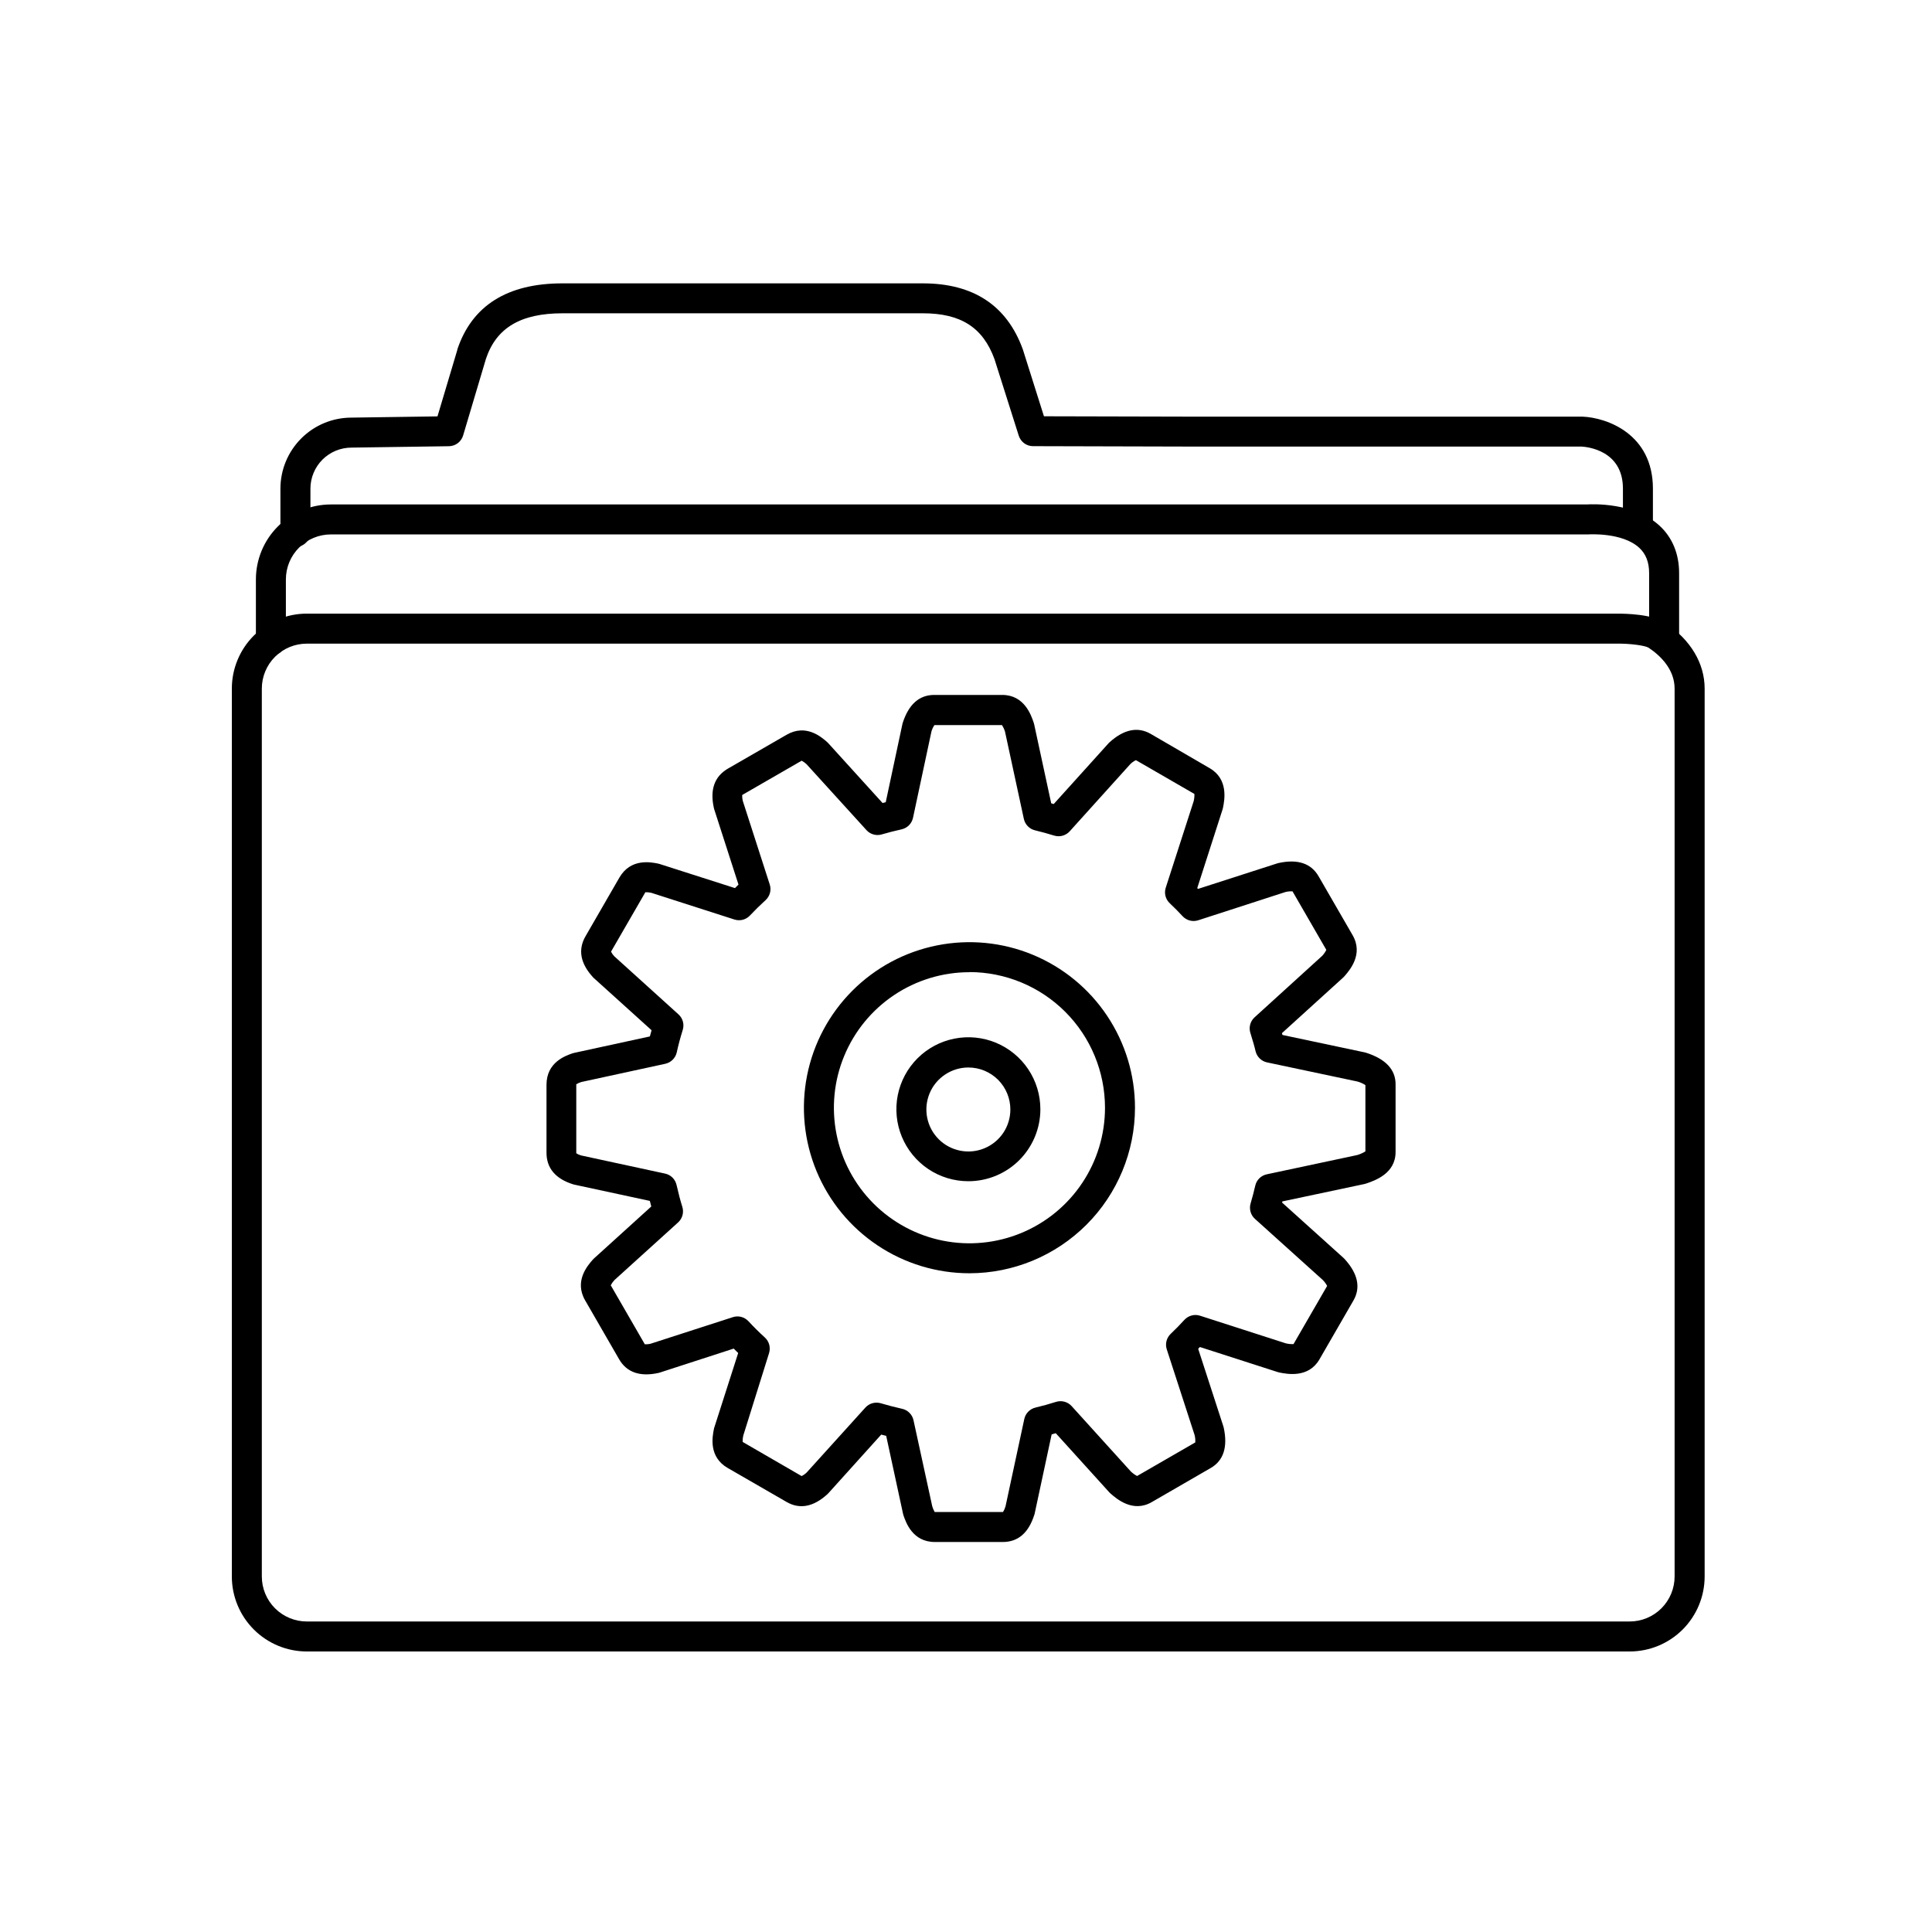 <?xml version="1.0" encoding="UTF-8"?> <svg xmlns="http://www.w3.org/2000/svg" width="75" height="75" viewBox="0 0 75 75" fill="none"> <path d="M11.469 21.234C11.314 21.234 11.166 21.173 11.057 21.064C10.948 20.954 10.886 20.806 10.886 20.652V18.966C10.887 18.236 11.178 17.536 11.694 17.02C12.21 16.503 12.91 16.213 13.64 16.212L16.983 16.164L17.752 13.587C17.752 13.587 17.752 13.576 17.752 13.57C18.321 11.864 19.694 11 21.833 11H35.827C37.784 11 39.087 11.859 39.703 13.555C39.706 13.562 39.709 13.57 39.711 13.578L40.526 16.16L46.298 16.174H61.436C62.38 16.213 64.166 16.846 64.166 18.968V20.372C64.166 20.527 64.105 20.675 63.996 20.784C63.887 20.893 63.739 20.955 63.584 20.955C63.43 20.955 63.282 20.893 63.172 20.784C63.063 20.675 63.002 20.527 63.002 20.372V18.966C63.002 17.477 61.605 17.348 61.398 17.336H46.3L40.103 17.32C39.979 17.32 39.859 17.281 39.759 17.208C39.66 17.135 39.586 17.032 39.548 16.914L38.605 13.939C38.156 12.71 37.297 12.162 35.827 12.162H21.838C20.215 12.162 19.269 12.723 18.865 13.927L17.978 16.906C17.942 17.025 17.87 17.129 17.771 17.204C17.672 17.279 17.552 17.32 17.428 17.322L13.648 17.376C13.439 17.376 13.232 17.416 13.038 17.496C12.845 17.576 12.669 17.692 12.52 17.84C12.372 17.988 12.254 18.163 12.174 18.356C12.093 18.549 12.051 18.756 12.051 18.966V20.652C12.051 20.806 11.989 20.954 11.88 21.064C11.771 21.173 11.623 21.234 11.469 21.234Z" fill="black"></path> <path d="M10.516 25.453C10.362 25.453 10.214 25.391 10.104 25.282C9.995 25.173 9.934 25.025 9.934 24.87V22.494C9.934 21.722 10.241 20.981 10.787 20.436C11.332 19.89 12.073 19.583 12.845 19.583H61.592C61.825 19.568 63.439 19.501 64.425 20.41C64.921 20.866 65.183 21.503 65.183 22.249V24.695C65.183 24.849 65.121 24.997 65.012 25.106C64.903 25.215 64.755 25.277 64.601 25.277C64.446 25.277 64.298 25.215 64.189 25.106C64.08 24.997 64.019 24.849 64.019 24.695V22.249C64.019 21.826 63.893 21.503 63.635 21.265C62.974 20.657 61.672 20.745 61.656 20.746H12.845C12.382 20.746 11.937 20.93 11.61 21.258C11.282 21.585 11.098 22.029 11.098 22.493V24.869C11.098 24.946 11.084 25.022 11.054 25.093C11.025 25.163 10.982 25.227 10.928 25.282C10.874 25.336 10.81 25.379 10.739 25.408C10.668 25.438 10.593 25.453 10.516 25.453Z" fill="black"></path> <path d="M63.262 64.11H11.911C11.139 64.11 10.399 63.803 9.853 63.257C9.307 62.711 9 61.971 9 61.199V26.732C9 25.96 9.307 25.22 9.853 24.674C10.399 24.128 11.139 23.821 11.911 23.821H62.785C63.092 23.821 64.142 23.837 64.648 24.178C65.632 24.843 66.174 25.75 66.174 26.732V61.199C66.174 61.581 66.098 61.96 65.952 62.313C65.806 62.666 65.591 62.987 65.321 63.258C65.05 63.528 64.729 63.742 64.376 63.889C64.023 64.035 63.644 64.11 63.262 64.11ZM11.911 24.986C11.448 24.986 11.004 25.17 10.676 25.497C10.348 25.825 10.164 26.269 10.164 26.732V61.199C10.164 61.662 10.348 62.106 10.676 62.434C11.004 62.762 11.448 62.946 11.911 62.946H63.262C63.725 62.946 64.169 62.762 64.497 62.434C64.824 62.106 65.008 61.662 65.008 61.199V26.732C65.008 25.984 64.459 25.451 63.996 25.143C63.86 25.058 63.274 24.98 62.791 24.986H11.911Z" fill="black"></path> <path d="M37.635 49.428C36.364 49.428 35.121 49.051 34.065 48.345C33.008 47.639 32.184 46.636 31.697 45.462C31.211 44.287 31.083 42.995 31.331 41.748C31.579 40.502 32.191 39.357 33.09 38.458C33.988 37.559 35.133 36.947 36.38 36.699C37.627 36.451 38.919 36.578 40.093 37.064C41.267 37.551 42.271 38.374 42.977 39.431C43.684 40.488 44.06 41.73 44.06 43.002C44.059 44.705 43.381 46.339 42.177 47.543C40.972 48.748 39.339 49.426 37.635 49.428ZM37.635 37.741C36.594 37.74 35.577 38.049 34.711 38.627C33.846 39.205 33.171 40.027 32.773 40.989C32.374 41.95 32.27 43.008 32.473 44.029C32.676 45.05 33.177 45.987 33.913 46.724C34.649 47.459 35.587 47.961 36.608 48.164C37.629 48.367 38.687 48.262 39.648 47.864C40.61 47.465 41.432 46.791 42.01 45.925C42.588 45.06 42.896 44.042 42.896 43.002C42.895 41.606 42.341 40.268 41.355 39.281C40.368 38.293 39.031 37.738 37.635 37.736V37.741Z" fill="black"></path> <path d="M38.928 59.86H36.291C35.426 59.86 35.168 59.103 35.07 58.818C35.063 58.796 35.057 58.775 35.053 58.752L34.402 55.74L34.209 55.691L32.16 57.964L32.119 58.005C31.578 58.499 31.044 58.6 30.534 58.305L28.25 56.987C27.499 56.554 27.655 55.769 27.714 55.474C27.714 55.453 27.725 55.431 27.731 55.41L28.656 52.524C28.598 52.467 28.54 52.408 28.483 52.352L25.613 53.283C25.594 53.289 25.576 53.294 25.557 53.298C24.841 53.455 24.327 53.274 24.033 52.764L22.716 50.482C22.282 49.733 22.81 49.13 23.009 48.903C23.024 48.886 23.039 48.87 23.056 48.855L25.283 46.836C25.263 46.766 25.245 46.694 25.226 46.619L22.293 45.987L22.241 45.973C21.561 45.757 21.215 45.344 21.215 44.748V42.112C21.215 41.236 21.951 40.985 22.228 40.889C22.249 40.882 22.27 40.877 22.292 40.872L25.228 40.234C25.249 40.153 25.27 40.073 25.294 39.994L23.053 37.969L23.015 37.931C22.527 37.396 22.433 36.865 22.727 36.35L24.045 34.067C24.482 33.314 25.254 33.466 25.545 33.524C25.567 33.528 25.589 33.533 25.61 33.541L28.531 34.476C28.576 34.429 28.623 34.384 28.668 34.34L27.724 31.411C27.718 31.393 27.713 31.374 27.71 31.355C27.556 30.649 27.739 30.142 28.252 29.841L30.535 28.524C31.289 28.089 31.882 28.608 32.105 28.803C32.122 28.818 32.138 28.834 32.153 28.85L34.261 31.173L34.384 31.142L35.03 28.114C35.034 28.096 35.038 28.078 35.044 28.06C35.277 27.341 35.686 26.977 36.269 26.977H38.906C39.761 26.977 40.027 27.755 40.126 28.048C40.134 28.069 40.14 28.091 40.145 28.113L40.808 31.185L40.906 31.212L43.029 28.859L43.069 28.818C43.63 28.31 44.169 28.2 44.673 28.491L46.955 29.818C47.695 30.244 47.537 31.053 47.476 31.359C47.471 31.381 47.466 31.402 47.459 31.424L46.477 34.476L46.508 34.507L49.58 33.517C49.598 33.511 49.617 33.506 49.636 33.502C50.376 33.34 50.899 33.515 51.189 34.02L52.508 36.303C52.937 37.046 52.392 37.665 52.191 37.898C52.176 37.915 52.161 37.931 52.144 37.946L49.764 40.107L49.785 40.177L52.968 40.851C52.987 40.854 53.006 40.859 53.024 40.865C53.788 41.107 54.176 41.519 54.176 42.09V44.722C54.176 45.555 53.377 45.828 53.037 45.944C53.015 45.952 52.992 45.958 52.969 45.963L49.781 46.639C49.781 46.654 49.773 46.668 49.77 46.683L52.157 48.834C52.171 48.847 52.185 48.86 52.197 48.874C52.714 49.442 52.83 49.984 52.54 50.486L51.222 52.769C50.798 53.503 49.976 53.342 49.667 53.281C49.645 53.276 49.623 53.271 49.601 53.264L46.58 52.291L46.513 52.36L47.49 55.368C47.495 55.386 47.5 55.405 47.505 55.423C47.668 56.173 47.497 56.704 46.996 56.99L44.712 58.311C43.977 58.736 43.347 58.184 43.109 57.977C43.092 57.962 43.075 57.946 43.06 57.929L40.985 55.637L40.825 55.682L40.167 58.751C40.167 58.77 40.157 58.789 40.151 58.806C39.928 59.511 39.517 59.86 38.928 59.86ZM36.285 58.696H38.935C38.979 58.629 39.012 58.555 39.034 58.478L39.763 55.086C39.786 54.978 39.839 54.88 39.916 54.801C39.993 54.723 40.09 54.668 40.197 54.642C40.465 54.578 40.734 54.504 40.993 54.421C41.1 54.387 41.214 54.385 41.321 54.414C41.429 54.443 41.526 54.502 41.601 54.585L43.901 57.125C43.973 57.193 44.054 57.252 44.142 57.298L46.4 55.995C46.407 55.897 46.398 55.799 46.373 55.704L45.294 52.382C45.26 52.278 45.256 52.166 45.283 52.059C45.31 51.953 45.367 51.856 45.446 51.78C45.631 51.605 45.809 51.423 45.978 51.237C46.053 51.155 46.151 51.096 46.259 51.067C46.367 51.038 46.481 51.041 46.587 51.076L49.917 52.149C50.015 52.172 50.114 52.182 50.214 52.178L51.519 49.92C51.475 49.834 51.417 49.756 51.349 49.688L48.716 47.316C48.634 47.242 48.575 47.147 48.546 47.041C48.516 46.935 48.517 46.824 48.548 46.718C48.617 46.486 48.677 46.253 48.729 46.028C48.753 45.919 48.808 45.82 48.887 45.742C48.966 45.664 49.066 45.61 49.175 45.587L52.686 44.839C52.799 44.806 52.906 44.758 53.005 44.697V42.124C52.909 42.061 52.803 42.014 52.692 41.984L49.187 41.242C49.079 41.219 48.979 41.166 48.9 41.088C48.821 41.011 48.765 40.912 48.74 40.804C48.694 40.603 48.631 40.4 48.566 40.186L48.538 40.093C48.505 39.987 48.504 39.875 48.533 39.768C48.562 39.662 48.621 39.566 48.703 39.492L51.326 37.107C51.391 37.038 51.446 36.959 51.488 36.874L50.176 34.603C50.084 34.596 49.991 34.605 49.901 34.628L46.515 35.725C46.409 35.759 46.296 35.763 46.189 35.735C46.081 35.706 45.984 35.648 45.908 35.567C45.755 35.4 45.586 35.23 45.409 35.063C45.329 34.987 45.272 34.891 45.244 34.784C45.217 34.677 45.22 34.565 45.254 34.461L46.339 31.099C46.361 31.008 46.37 30.914 46.367 30.821L44.096 29.509C44.013 29.549 43.938 29.603 43.873 29.669L41.527 32.27C41.452 32.353 41.356 32.412 41.249 32.442C41.142 32.471 41.029 32.47 40.922 32.437C40.671 32.36 40.422 32.291 40.182 32.234C40.075 32.209 39.977 32.154 39.9 32.075C39.823 31.997 39.77 31.898 39.746 31.791L39.014 28.4C38.986 28.311 38.947 28.227 38.898 28.148H36.275C36.223 28.223 36.184 28.306 36.159 28.394L35.443 31.747C35.419 31.857 35.365 31.957 35.287 32.036C35.209 32.115 35.109 32.17 35 32.195C34.727 32.255 34.475 32.32 34.233 32.391C34.128 32.423 34.016 32.424 33.91 32.394C33.804 32.365 33.709 32.306 33.636 32.225L31.307 29.663C31.25 29.611 31.188 29.567 31.12 29.53L31.108 29.537L28.825 30.854L28.812 30.863C28.809 30.937 28.816 31.012 28.833 31.084L29.881 34.335C29.916 34.441 29.919 34.556 29.89 34.664C29.861 34.772 29.801 34.87 29.718 34.945C29.514 35.13 29.311 35.33 29.114 35.539C29.039 35.619 28.942 35.677 28.836 35.705C28.729 35.732 28.617 35.729 28.512 35.696L25.28 34.658C25.206 34.642 25.13 34.634 25.054 34.636L25.046 34.649L23.727 36.931L23.721 36.944C23.754 37.011 23.797 37.071 23.849 37.125L26.339 39.378C26.422 39.453 26.481 39.55 26.51 39.657C26.539 39.765 26.537 39.878 26.503 39.984C26.414 40.269 26.335 40.561 26.271 40.855C26.246 40.964 26.191 41.062 26.112 41.14C26.034 41.218 25.934 41.272 25.826 41.296L22.565 42.004C22.497 42.025 22.432 42.054 22.371 42.091C22.371 42.097 22.371 42.104 22.371 42.113V44.748C22.371 44.758 22.371 44.764 22.371 44.77C22.429 44.807 22.492 44.836 22.558 44.854L25.819 45.559C25.927 45.582 26.027 45.636 26.106 45.714C26.184 45.792 26.239 45.892 26.264 46C26.336 46.32 26.409 46.598 26.488 46.85C26.521 46.956 26.523 47.069 26.494 47.177C26.465 47.284 26.405 47.381 26.323 47.455L23.852 49.693C23.796 49.754 23.748 49.821 23.709 49.894L25.027 52.177V52.183C25.105 52.189 25.184 52.182 25.26 52.162L28.449 51.132C28.555 51.097 28.668 51.094 28.775 51.122C28.882 51.15 28.979 51.209 29.055 51.29C29.258 51.51 29.473 51.723 29.692 51.922C29.774 51.997 29.833 52.094 29.862 52.202C29.89 52.31 29.887 52.424 29.854 52.53L28.853 55.731C28.834 55.811 28.826 55.893 28.829 55.975L31.114 57.298H31.122C31.194 57.264 31.259 57.217 31.316 57.161L33.594 54.642C33.667 54.561 33.762 54.502 33.868 54.472C33.974 54.443 34.086 54.443 34.191 54.474C34.463 54.555 34.742 54.627 35.018 54.689C35.127 54.712 35.226 54.767 35.305 54.846C35.384 54.925 35.439 55.025 35.462 55.133L36.189 58.472C36.211 58.55 36.243 58.625 36.285 58.696Z" fill="black"></path> <path d="M37.592 45.855C37.039 45.855 36.499 45.692 36.039 45.385C35.58 45.078 35.222 44.641 35.01 44.13C34.799 43.62 34.743 43.058 34.851 42.516C34.959 41.974 35.225 41.476 35.616 41.085C36.007 40.694 36.505 40.428 37.047 40.32C37.589 40.212 38.151 40.267 38.662 40.479C39.172 40.691 39.609 41.049 39.916 41.508C40.223 41.968 40.387 42.508 40.387 43.061C40.387 43.802 40.092 44.513 39.568 45.037C39.044 45.561 38.333 45.855 37.592 45.855ZM37.592 41.44C37.27 41.44 36.955 41.536 36.687 41.715C36.418 41.894 36.209 42.148 36.086 42.446C35.963 42.744 35.93 43.072 35.993 43.388C36.056 43.705 36.211 43.995 36.439 44.223C36.667 44.451 36.958 44.606 37.274 44.669C37.59 44.732 37.918 44.7 38.216 44.576C38.514 44.453 38.768 44.244 38.948 43.976C39.127 43.708 39.222 43.393 39.222 43.07C39.222 42.638 39.051 42.223 38.745 41.917C38.439 41.612 38.025 41.44 37.592 41.44Z" fill="black"></path> </svg> 